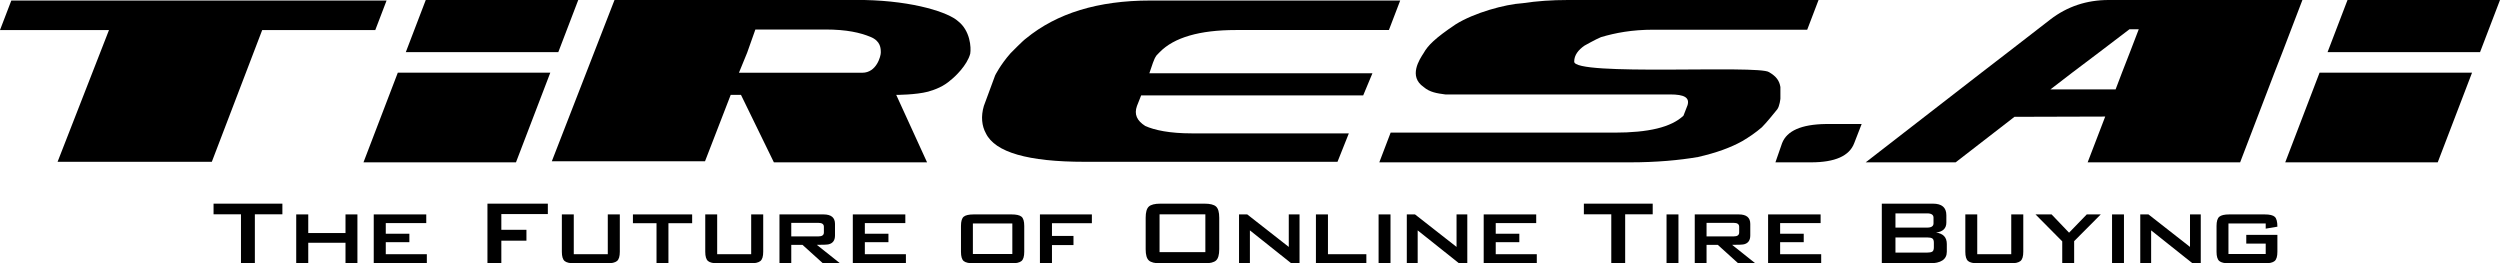 <?xml version="1.0" encoding="UTF-8"?>
<svg id="Layer_1" data-name="Layer 1" xmlns="http://www.w3.org/2000/svg" width="1200" height="126.407" viewBox="0 0 1200 126.407">
  <defs>
    <style>
      .cls-1 {
        fill: #000;
        stroke-width: 0px;
      }
    </style>
  </defs>
  <polygon class="cls-1" points="174.473 77.921 247.668 77.921 264.146 34.873 190.952 34.873 174.473 77.921"/>
  <polygon class="cls-1" points="277.559 0 204.364 0 194.784 25.037 267.978 25.037 277.559 0"/>
  <polygon class="cls-1" points="1096.914 77.921 1170.109 77.921 1186.587 34.873 1113.393 34.873 1096.914 77.921"/>
  <polygon class="cls-1" points="1126.806 0 1117.225 25.037 1190.42 25.037 1200 0 1126.806 0"/>
  <path class="cls-1" d="M555.146,26.575c.494-.539.974-1.025,1.481-1.518,6.905-7.095,19.245-10.64,36.515-10.64h73.529l5.424-14.163h-119.904c-25.172,0-44.912,6.092-59.719,18.221-1.474,1.017-7.403,7.075-7.403,7.075-4.913,5.563-7.399,10.633-7.399,10.633l-5.42,14.681c-1.496,5.051-.982,9.6.984,13.155,4.436,9.096,20.245,13.649,47.377,13.649h121.389l5.439-13.649h-75.523c-10.356,0-17.764-1.53-22.206-3.554-3.969-2.525-5.426-5.565-3.969-9.6l2.007-5.062h106.584l4.431-10.63h-107.076c1.481-4.059,1.984-6.583,3.46-8.597Z"/>
  <polygon class="cls-1" points="180.137 14.416 185.557 .254 5.435 .254 0 14.416 52.318 14.416 27.637 77.667 101.674 77.667 125.859 14.416 180.137 14.416"/>
  <path class="cls-1" d="M459.798,10.113c-4.442-4.021-20.726-9.602-44.899-10.113h-119.936l-30.091,77.414h73.535l12.329-31.866h4.941l15.785,32.373h73.529l-14.801-32.373s9.387,0,15.308-1.558c3.439-.985,7.402-2.489,10.829-5.545,1.988-1.511,7.904-7.075,9.387-12.663.499-3.012,0-11.112-5.916-15.669ZM413.899,34.917h-59.207l3.942-9.621,3.946-11.134h33.575c10.35,0,16.77,1.525,21.689,3.546,4.941,2.022,4.941,5.572,4.941,7.588,0,1.547-1.971,9.621-8.884,9.621Z"/>
  <path class="cls-1" d="M854.593,47.362v-5.6c-.503-3.051-1.967-5.098-5.453-7.134-4.932-3.57-94.023,2.036-93.521-5.091,0-3.062,1.973-5.601,4.943-7.64,0,0,5.43-3.058,7.911-4.069,6.931-2.056,14.842-3.57,25.245-3.57h73.743l5.441-14.258h-120.255c-7.929,0-14.853.506-21.789,1.535-8.407.503-23.267,4.575-32.169,10.173-9.903,6.633-13.359,10.191-15.331,13.751-1.992,3.055-7.433,11.207,0,16.305,2.958,2.546,6.433,3.041,10.385,3.564h107.892c6.929,0,9.412,1.528,8.411,5.094l-1.978,5.1c-5.93,5.587-16.832,8.139-33.16,8.139h-107.401l-5.442,14.26h120.274c12.861,0,23.755-1.024,32.664-2.552,8.909-2.022,15.826-4.581,21.282-7.627,3.454-2.047,6.433-4.081,9.398-6.634,2.476-2.538,4.939-5.587,7.415-8.654,1.161-1.587,1.494-5.091,1.494-5.091Z"/>
  <path class="cls-1" d="M855.397,68.724l-3.194,9.197h17.118c11.496,0,18.394-3.065,20.694-9.197l3.576-9.197h-17.244c-11.668.171-18.651,3.237-20.949,9.197Z"/>
  <path class="cls-1" d="M1012.162,0c-10.56,0-19.885,3.11-27.974,9.325l-20.31,15.711-12.774,9.836-55.568,43.048h43.175l28.23-21.843,43.56-.128-8.431,21.971h73.195l16.478-43.048,3.833-9.836,9.581-25.037h-92.996ZM1022.382,25.037l-3.833,9.836-3.064,8.047h-31.296l10.474-8.047,13.029-9.836,14.435-10.986h4.471l-4.216,10.986Z"/>
  <polygon class="cls-1" points="102.507 102.864 115.667 102.864 115.667 126.407 122.331 126.407 122.331 102.864 135.546 102.864 135.546 97.755 102.507 97.755 102.507 102.864"/>
  <polygon class="cls-1" points="165.841 111.859 147.962 111.859 147.962 102.919 142.187 102.919 142.187 126.407 147.962 126.407 147.962 116.524 165.841 116.524 165.841 126.407 171.561 126.407 171.561 102.919 165.841 102.919 165.841 111.859"/>
  <polygon class="cls-1" points="185.17 116.246 196.498 116.246 196.498 112.193 185.17 112.193 185.17 107.083 204.605 107.083 204.605 102.919 179.395 102.919 179.395 126.407 204.882 126.407 204.882 122.02 185.17 122.02 185.17 116.246"/>
  <polygon class="cls-1" points="233.978 126.407 240.641 126.407 240.641 115.525 252.69 115.525 252.69 110.305 240.641 110.305 240.641 102.752 262.963 102.752 262.963 97.755 233.978 97.755 233.978 126.407"/>
  <path class="cls-1" d="M291.736,122.02h-16.325v-19.101h-5.72v17.936c0,2.221.445,3.702,1.333,4.441.888.742,2.479,1.111,4.775,1.111h15.548c2.295,0,3.895-.369,4.803-1.111.907-.739,1.361-2.221,1.361-4.441v-17.936h-5.775v19.101Z"/>
  <polygon class="cls-1" points="303.803 107.139 315.13 107.139 315.13 126.407 320.849 126.407 320.849 107.139 332.233 107.139 332.233 102.919 303.803 102.919 303.803 107.139"/>
  <path class="cls-1" d="M360.568,122.02h-16.325v-19.101h-5.72v17.936c0,2.221.445,3.702,1.333,4.441.888.742,2.479,1.111,4.775,1.111h15.548c2.295,0,3.895-.369,4.803-1.111.907-.739,1.361-2.221,1.361-4.441v-17.936h-5.775v19.101Z"/>
  <path class="cls-1" d="M397.854,117.246c1.962-.519,2.943-1.925,2.943-4.221v-5.552c0-3.035-1.833-4.553-5.497-4.553h-21.156v23.488h5.664v-8.884h5.386l9.828,8.884h8.218l-11.161-8.884c3.183,0,5.109-.093,5.775-.278ZM379.808,113.47v-6.497h13.049c1.739,0,2.61.63,2.61,1.888v2.72c0,1.259-.871,1.888-2.61,1.888h-13.049Z"/>
  <polygon class="cls-1" points="415.123 116.246 426.451 116.246 426.451 112.193 415.123 112.193 415.123 107.083 434.557 107.083 434.557 102.919 409.348 102.919 409.348 126.407 434.835 126.407 434.835 122.02 415.123 122.02 415.123 116.246"/>
  <path class="cls-1" d="M485.531,102.919h-18.157c-2.296,0-3.887.36-4.776,1.083-.888.722-1.332,2.212-1.332,4.469v12.383c0,2.257.444,3.748,1.332,4.469s2.48,1.083,4.776,1.083h18.157c2.295,0,3.887-.369,4.776-1.111.888-.739,1.332-2.221,1.332-4.441v-12.383c0-2.257-.444-3.748-1.332-4.469-.888-.723-2.481-1.083-4.776-1.083ZM485.92,121.91h-18.935v-14.66h18.935v14.66Z"/>
  <polygon class="cls-1" points="499.168 126.407 504.943 126.407 504.943 117.634 515.271 117.634 515.271 113.247 504.943 113.247 504.943 107.139 524.1 107.139 524.1 102.919 499.168 102.919 499.168 126.407"/>
  <path class="cls-1" d="M578.127,97.755h-21.1c-2.703,0-4.563.463-5.58,1.389-1.019.924-1.527,2.72-1.527,5.385v15.104c0,2.666.508,4.462,1.527,5.386,1.017.926,2.878,1.389,5.58,1.389h21.1c2.702,0,4.562-.463,5.581-1.389,1.017-.924,1.527-2.72,1.527-5.386v-15.104c0-2.665-.51-4.46-1.527-5.385-1.019-.926-2.879-1.389-5.581-1.389ZM578.572,121.021h-21.989v-18.157h21.989v18.157Z"/>
  <polygon class="cls-1" points="618.611 118.523 598.677 102.919 594.735 102.919 594.735 126.407 599.954 126.407 599.954 110.582 619.834 126.407 623.776 126.407 623.776 102.919 618.611 102.919 618.611 118.523"/>
  <polygon class="cls-1" points="637.418 102.919 631.644 102.919 631.644 126.407 655.853 126.407 655.853 122.02 637.418 122.02 637.418 102.919"/>
  <rect class="cls-1" x="661.723" y="102.919" width="5.718" height="23.488"/>
  <polygon class="cls-1" points="699.141 118.523 679.207 102.919 675.265 102.919 675.265 126.407 680.484 126.407 680.484 110.582 700.364 126.407 704.305 126.407 704.305 102.919 699.141 102.919 699.141 118.523"/>
  <polygon class="cls-1" points="717.948 116.246 729.275 116.246 729.275 112.193 717.948 112.193 717.948 107.083 737.382 107.083 737.382 102.919 712.173 102.919 712.173 126.407 737.66 126.407 737.66 122.02 717.948 122.02 717.948 116.246"/>
  <polygon class="cls-1" points="760.259 102.864 773.418 102.864 773.418 126.407 780.081 126.407 780.081 102.864 793.298 102.864 793.298 97.755 760.259 97.755 760.259 102.864"/>
  <rect class="cls-1" x="799.939" y="102.919" width="5.718" height="23.488"/>
  <path class="cls-1" d="M837.191,117.246c1.962-.519,2.942-1.925,2.942-4.221v-5.552c0-3.035-1.831-4.553-5.497-4.553h-21.155v23.488h5.663v-8.884h5.386l9.829,8.884h8.218l-11.161-8.884c3.183,0,5.109-.093,5.774-.278ZM819.144,113.47v-6.497h13.05c1.739,0,2.609.63,2.609,1.888v2.72c0,1.259-.87,1.888-2.609,1.888h-13.05Z"/>
  <polygon class="cls-1" points="854.46 116.246 865.788 116.246 865.788 112.193 854.46 112.193 854.46 107.083 873.894 107.083 873.894 102.919 848.685 102.919 848.685 126.407 874.172 126.407 874.172 122.02 854.46 122.02 854.46 116.246"/>
  <path class="cls-1" d="M929.31,111.637c3.294-.407,4.941-2.018,4.941-4.831v-3.499c0-3.701-2.147-5.552-6.441-5.552h-24.543v28.652h22.766c5.627,0,8.44-1.869,8.44-5.608v-3.665c0-3.22-1.721-5.053-5.163-5.497ZM909.82,102.42h15.214c2.035,0,3.054.685,3.054,2.054v2.72c0,1.37-1.018,2.054-3.054,2.054h-15.214v-6.83ZM928.255,118.689c0,1.074-.25,1.768-.75,2.083s-1.324.472-2.472.472h-15.214v-7.273h15.214c1.148,0,1.972.157,2.472.472s.75,1.008.75,2.083v2.165Z"/>
  <path class="cls-1" d="M965.402,122.02h-16.325v-19.101h-5.718v17.936c0,2.221.444,3.702,1.332,4.441.889.742,2.481,1.111,4.776,1.111h15.547c2.294,0,3.896-.369,4.803-1.111.907-.739,1.361-2.221,1.361-4.441v-17.936h-5.776v19.101Z"/>
  <polygon class="cls-1" points="993.149 111.692 984.765 102.919 977.047 102.919 989.874 115.857 989.874 126.407 995.593 126.407 995.593 115.746 1008.365 102.919 1001.645 102.919 993.149 111.692"/>
  <rect class="cls-1" x="1013.782" y="102.919" width="5.718" height="23.488"/>
  <polygon class="cls-1" points="1051.201 118.523 1031.266 102.919 1027.325 102.919 1027.325 126.407 1032.543 126.407 1032.543 110.582 1052.423 126.407 1056.365 126.407 1056.365 102.919 1051.201 102.919 1051.201 118.523"/>
  <path class="cls-1" d="M1093.146,108.805c0-2.369-.417-3.943-1.249-4.72-.833-.777-2.453-1.165-4.859-1.165h-16.992c-2.296,0-3.887.37-4.775,1.11-.889.742-1.333,2.222-1.333,4.443v12.383c0,2.221.444,3.702,1.333,4.441.888.742,2.479,1.111,4.775,1.111h16.992c2.294,0,3.886-.369,4.775-1.111.888-.739,1.333-2.221,1.333-4.441v-8.108h-14.937v4.165h9.329v4.998h-17.881v-14.66h17.881v2.498l5.608-.944Z"/>
</svg>